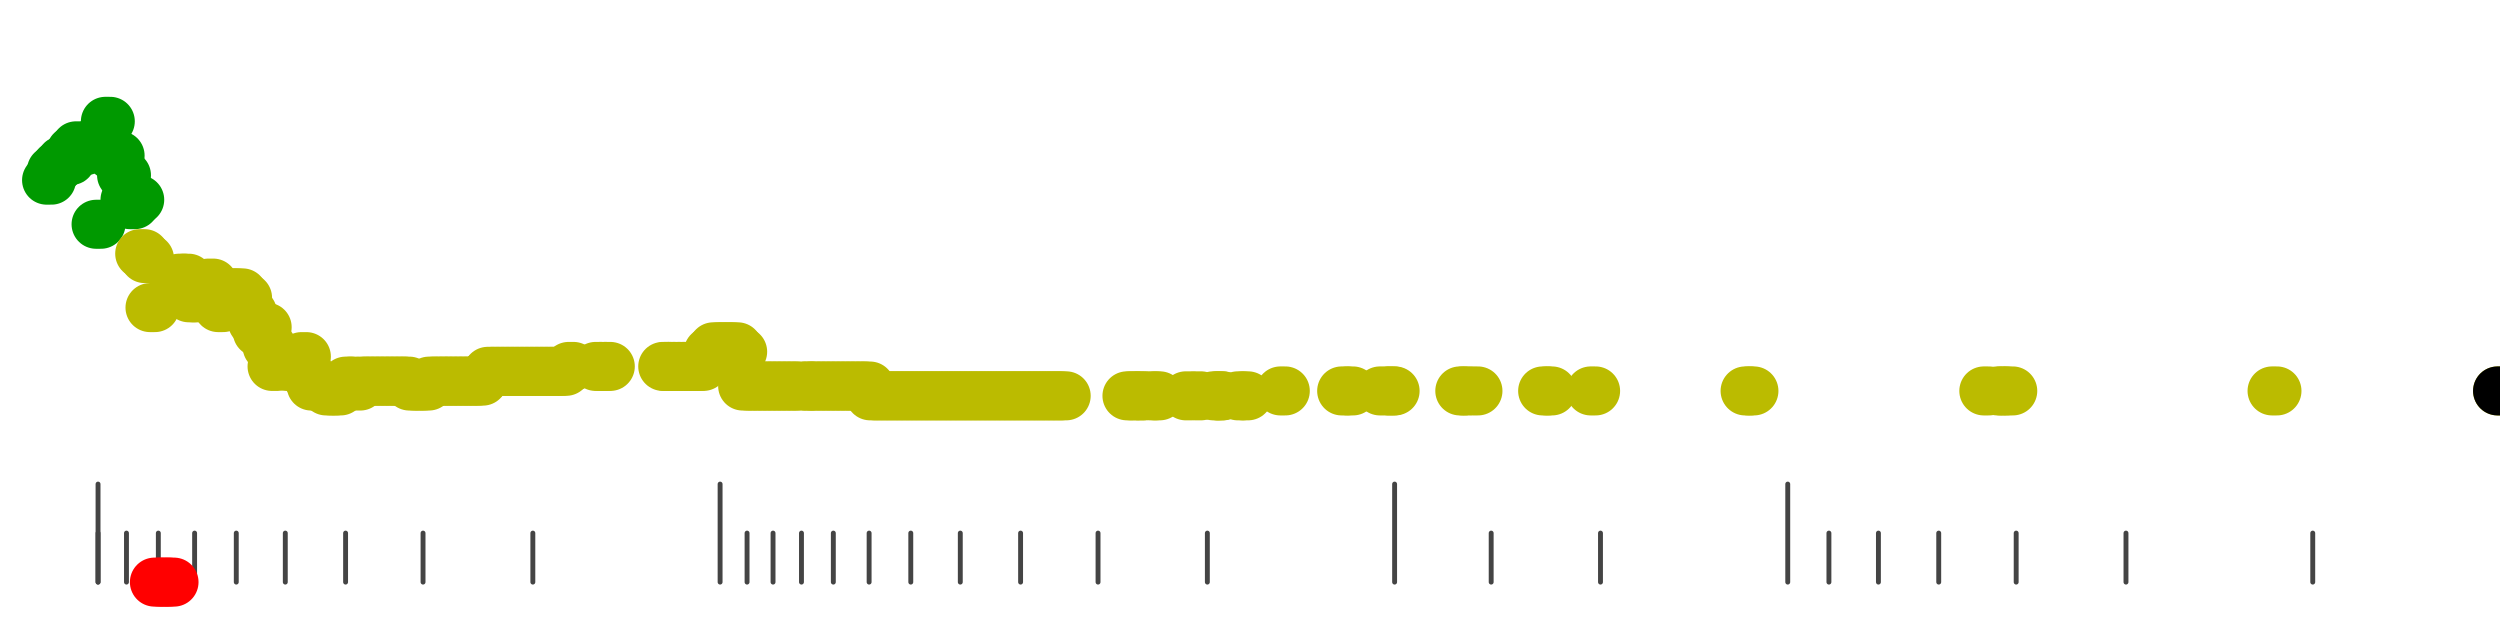 <?xml version="1.0" standalone="no"?>
<!DOCTYPE svg PUBLIC "-//W3C//DTD SVG 1.1//EN" "http://www.w3.org/Graphics/SVG/1.1/DTD/svg11.dtd">
<svg version="1.1" viewBox="-10 -10 510 110" width="0.8in" height="0.2in" xmlns="http://www.w3.org/2000/svg">
<g stroke-linecap="round" stroke-linejoin="round" fill="none" stroke-width="10.0" stroke="black">
<polyline stroke="#444444" stroke-width="1.0" points="461.8,90.0 461.8,100.0"/>
<polyline stroke="#444444" stroke-width="1.0" points="423.7,90.0 423.7,100.0"/>
<polyline stroke="#444444" stroke-width="1.0" points="401.3,90.0 401.3,100.0"/>
<polyline stroke="#444444" stroke-width="1.0" points="385.5,90.0 385.5,100.0"/>
<polyline stroke="#444444" stroke-width="1.0" points="373.2,90.0 373.2,100.0"/>
<polyline stroke="#444444" stroke-width="1.0" points="363.1,90.0 363.1,100.0"/>
<polyline stroke="#444444" stroke-width="1.0" points="354.7,80.0 354.7,100.0"/>
<polyline stroke="#444444" stroke-width="1.0" points="316.5,90.0 316.5,100.0"/>
<polyline stroke="#444444" stroke-width="1.0" points="294.2,90.0 294.2,100.0"/>
<polyline stroke="#444444" stroke-width="1.0" points="274.5,80.0 274.5,100.0"/>
<polyline stroke="#444444" stroke-width="1.0" points="236.3,90.0 236.3,100.0"/>
<polyline stroke="#444444" stroke-width="1.0" points="214.0,90.0 214.0,100.0"/>
<polyline stroke="#444444" stroke-width="1.0" points="198.2,90.0 198.2,100.0"/>
<polyline stroke="#444444" stroke-width="1.0" points="185.9,90.0 185.9,100.0"/>
<polyline stroke="#444444" stroke-width="1.0" points="175.8,90.0 175.8,100.0"/>
<polyline stroke="#444444" stroke-width="1.0" points="167.3,90.0 167.3,100.0"/>
<polyline stroke="#444444" stroke-width="1.0" points="160.0,90.0 160.0,100.0"/>
<polyline stroke="#444444" stroke-width="1.0" points="153.5,90.0 153.5,100.0"/>
<polyline stroke="#444444" stroke-width="1.0" points="147.7,90.0 147.7,100.0"/>
<polyline stroke="#444444" stroke-width="1.0" points="142.4,90.0 142.4,100.0"/>
<polyline stroke="#444444" stroke-width="1.0" points="136.9,80.0 136.9,100.0"/>
<polyline stroke="#444444" stroke-width="1.0" points="98.7,90.0 98.7,100.0"/>
<polyline stroke="#444444" stroke-width="1.0" points="76.3,90.0 76.3,100.0"/>
<polyline stroke="#444444" stroke-width="1.0" points="60.5,90.0 60.5,100.0"/>
<polyline stroke="#444444" stroke-width="1.0" points="48.2,90.0 48.2,100.0"/>
<polyline stroke="#444444" stroke-width="1.0" points="38.2,90.0 38.2,100.0"/>
<polyline stroke="#444444" stroke-width="1.0" points="29.7,90.0 29.7,100.0"/>
<polyline stroke="#444444" stroke-width="1.0" points="22.3,90.0 22.3,100.0"/>
<polyline stroke="#444444" stroke-width="1.0" points="15.8,90.0 15.8,100.0"/>
<polyline stroke="#444444" stroke-width="1.0" points="10.0,90.0 10.0,100.0"/>
<polyline stroke="#444444" stroke-width="1.0" points="10.0,80.0 10.0,100.0"/>
<polyline stroke="#009900" points="-0.5,18.0 0.5,18.0"/>
<polyline stroke="#009900" points="0.5,16.0 1.5,16.0"/>
<polyline stroke="#009900" points="1.5,15.0 2.5,15.0"/>
<polyline stroke="#009900" points="2.5,14.0 3.5,14.0"/>
<polyline stroke="#009900" points="3.5,14.0 4.5,14.0"/>
<polyline stroke="#009900" points="4.5,12.0 5.5,12.0"/>
<polyline stroke="#009900" points="5.5,11.0 6.5,11.0"/>
<polyline stroke="#009900" points="6.5,12.0 7.5,12.0"/>
<polyline stroke="#009900" points="7.5,11.0 8.5,11.0"/>
<polyline stroke="#009900" points="8.5,11.0 9.5,11.0"/>
<polyline stroke="#009900" points="9.6,27.0 10.6,27.0"/>
<polyline stroke="#009900" points="10.5,9.0 11.5,9.0"/>
<polyline stroke="#009900" points="11.5,6.0 12.5,6.0"/>
<polyline stroke="#009900" points="12.7,13.0 13.7,13.0"/>
<polyline stroke="#009900" points="13.5,13.0 14.5,13.0"/>
<polyline stroke="#009900" points="14.8,17.0 15.8,17.0"/>
<polyline stroke="#009900" points="15.5,22.0 16.5,22.0"/>
<polyline stroke="#009900" points="16.5,23.0 17.5,23.0"/>
<polyline stroke="#009900" points="17.5,22.0 18.5,22.0"/>
<polyline stroke="#bbbb00" points="18.5,33.0 19.5,33.0"/>
<polyline stroke="#bbbb00" points="19.5,34.0 20.5,34.0"/>
<polyline stroke="#bbbb00" points="20.6,44.0 21.6,44.0"/>
<polyline stroke="#ff0000" points="21.5,100.0 22.5,100.0"/>
<polyline stroke="#ff0000" points="22.5,100.0 23.5,100.0"/>
<polyline stroke="#ff0000" points="23.5,100.0 24.5,100.0"/>
<polyline stroke="#ff0000" points="24.5,100.0 25.5,100.0"/>
<polyline stroke="#bbbb00" points="25.5,39.0 26.5,39.0"/>
<polyline stroke="#bbbb00" points="26.5,38.0 27.5,38.0"/>
<polyline stroke="#bbbb00" points="27.5,38.0 28.5,38.0"/>
<polyline stroke="#bbbb00" points="28.5,42.0 29.5,42.0"/>
<polyline stroke="#bbbb00" points="29.5,42.0 30.5,42.0"/>
<polyline stroke="#bbbb00" points="30.5,41.0 31.5,41.0"/>
<polyline stroke="#bbbb00" points="31.5,41.0 32.5,41.0"/>
<polyline stroke="#bbbb00" points="32.5,39.0 33.5,39.0"/>
<polyline stroke="#bbbb00" points="33.5,42.0 34.5,42.0"/>
<polyline stroke="#bbbb00" points="34.5,44.0 35.5,44.0"/>
<polyline stroke="#bbbb00" points="35.5,43.0 36.5,43.0"/>
<polyline stroke="#bbbb00" points="36.5,41.0 37.5,41.0"/>
<polyline stroke="#bbbb00" points="37.5,41.0 38.5,41.0"/>
<polyline stroke="#bbbb00" points="38.5,41.0 39.5,41.0"/>
<polyline stroke="#bbbb00" points="39.5,42.0 40.5,42.0"/>
<polyline stroke="#bbbb00" points="40.5,45.0 41.5,45.0"/>
<polyline stroke="#bbbb00" points="41.5,47.0 42.5,47.0"/>
<polyline stroke="#bbbb00" points="42.5,49.0 43.5,49.0"/>
<polyline stroke="#bbbb00" points="43.5,48.0 44.5,48.0"/>
<polyline stroke="#bbbb00" points="44.5,52.0 45.5,52.0"/>
<polyline stroke="#bbbb00" points="45.5,56.0 46.5,56.0"/>
<polyline stroke="#bbbb00" points="46.5,55.0 47.5,55.0"/>
<polyline stroke="#bbbb00" points="47.5,55.0 48.5,55.0"/>
<polyline stroke="#bbbb00" points="48.5,56.0 49.5,56.0"/>
<polyline stroke="#bbbb00" points="50.8,56.0 51.8,56.0"/>
<polyline stroke="#bbbb00" points="51.5,54.0 52.5,54.0"/>
<polyline stroke="#bbbb00" points="52.5,58.0 53.5,58.0"/>
<polyline stroke="#bbbb00" points="53.5,60.0 54.5,60.0"/>
<polyline stroke="#bbbb00" points="54.5,60.0 55.5,60.0"/>
<polyline stroke="#bbbb00" points="55.5,60.0 56.5,60.0"/>
<polyline stroke="#bbbb00" points="56.5,61.0 57.5,61.0"/>
<polyline stroke="#bbbb00" points="57.5,61.0 58.5,61.0"/>
<polyline stroke="#bbbb00" points="58.5,61.0 59.5,61.0"/>
<polyline stroke="#bbbb00" points="59.5,60.0 60.5,60.0"/>
<polyline stroke="#bbbb00" points="60.5,59.0 61.5,59.0"/>
<polyline stroke="#bbbb00" points="61.5,59.0 62.5,59.0"/>
<polyline stroke="#bbbb00" points="62.5,60.0 63.5,60.0"/>
<polyline stroke="#bbbb00" points="63.5,59.0 64.5,59.0"/>
<polyline stroke="#bbbb00" points="64.5,59.0 65.5,59.0"/>
<polyline stroke="#bbbb00" points="65.5,59.0 66.5,59.0"/>
<polyline stroke="#bbbb00" points="66.5,59.0 67.5,59.0"/>
<polyline stroke="#bbbb00" points="67.5,59.0 68.5,59.0"/>
<polyline stroke="#bbbb00" points="68.5,59.0 69.5,59.0"/>
<polyline stroke="#bbbb00" points="69.5,59.0 70.5,59.0"/>
<polyline stroke="#bbbb00" points="70.5,59.0 71.5,59.0"/>
<polyline stroke="#bbbb00" points="71.5,59.0 72.5,59.0"/>
<polyline stroke="#bbbb00" points="72.5,59.0 73.5,59.0"/>
<polyline stroke="#bbbb00" points="73.5,60.0 74.5,60.0"/>
<polyline stroke="#bbbb00" points="74.5,60.0 75.5,60.0"/>
<polyline stroke="#bbbb00" points="75.5,60.0 76.5,60.0"/>
<polyline stroke="#bbbb00" points="76.5,60.0 77.5,60.0"/>
<polyline stroke="#bbbb00" points="77.5,59.0 78.5,59.0"/>
<polyline stroke="#bbbb00" points="78.5,59.0 79.5,59.0"/>
<polyline stroke="#bbbb00" points="79.6,59.0 80.6,59.0"/>
<polyline stroke="#bbbb00" points="80.5,59.0 81.5,59.0"/>
<polyline stroke="#bbbb00" points="81.5,59.0 82.5,59.0"/>
<polyline stroke="#bbbb00" points="82.5,59.0 83.5,59.0"/>
<polyline stroke="#bbbb00" points="83.5,59.0 84.5,59.0"/>
<polyline stroke="#bbbb00" points="84.5,59.0 85.5,59.0"/>
<polyline stroke="#bbbb00" points="85.5,59.0 86.5,59.0"/>
<polyline stroke="#bbbb00" points="86.5,59.0 87.5,59.0"/>
<polyline stroke="#bbbb00" points="87.5,59.0 88.5,59.0"/>
<polyline stroke="#bbbb00" points="88.5,58.0 89.5,58.0"/>
<polyline stroke="#bbbb00" points="89.5,57.0 90.5,57.0"/>
<polyline stroke="#bbbb00" points="90.5,57.0 91.5,57.0"/>
<polyline stroke="#bbbb00" points="91.5,57.0 92.5,57.0"/>
<polyline stroke="#bbbb00" points="92.5,57.0 93.5,57.0"/>
<polyline stroke="#bbbb00" points="93.5,57.0 94.5,57.0"/>
<polyline stroke="#bbbb00" points="94.5,57.0 95.5,57.0"/>
<polyline stroke="#bbbb00" points="95.5,57.0 96.5,57.0"/>
<polyline stroke="#bbbb00" points="96.5,57.0 97.5,57.0"/>
<polyline stroke="#bbbb00" points="97.5,57.0 98.5,57.0"/>
<polyline stroke="#bbbb00" points="98.5,57.0 99.5,57.0"/>
<polyline stroke="#bbbb00" points="99.5,57.0 100.5,57.0"/>
<polyline stroke="#bbbb00" points="100.5,57.0 101.5,57.0"/>
<polyline stroke="#bbbb00" points="101.5,57.0 102.5,57.0"/>
<polyline stroke="#bbbb00" points="102.5,57.0 103.5,57.0"/>
<polyline stroke="#bbbb00" points="103.5,57.0 104.5,57.0"/>
<polyline stroke="#bbbb00" points="104.5,57.0 105.5,57.0"/>
<polyline stroke="#bbbb00" points="106.0,56.0 107.0,56.0"/>
<polyline stroke="#bbbb00" points="111.5,56.0 112.5,56.0"/>
<polyline stroke="#bbbb00" points="112.5,56.0 113.5,56.0"/>
<polyline stroke="#bbbb00" points="113.5,56.0 114.5,56.0"/>
<polyline stroke="#bbbb00" points="125.2,56.0 126.2,56.0"/>
<polyline stroke="#bbbb00" points="125.7,56.0 126.7,56.0"/>
<polyline stroke="#bbbb00" points="126.5,56.0 127.5,56.0"/>
<polyline stroke="#bbbb00" points="127.5,56.0 128.5,56.0"/>
<polyline stroke="#bbbb00" points="128.5,56.0 129.5,56.0"/>
<polyline stroke="#bbbb00" points="129.5,56.0 130.5,56.0"/>
<polyline stroke="#bbbb00" points="130.5,56.0 131.5,56.0"/>
<polyline stroke="#bbbb00" points="131.5,56.0 132.5,56.0"/>
<polyline stroke="#bbbb00" points="132.5,56.0 133.5,56.0"/>
<polyline stroke="#bbbb00" points="133.5,55.0 134.5,55.0"/>
<polyline stroke="#bbbb00" points="134.5,53.0 135.5,53.0"/>
<polyline stroke="#bbbb00" points="135.5,52.0 136.5,52.0"/>
<polyline stroke="#bbbb00" points="136.5,52.0 137.5,52.0"/>
<polyline stroke="#bbbb00" points="137.5,52.0 138.5,52.0"/>
<polyline stroke="#bbbb00" points="138.5,52.0 139.5,52.0"/>
<polyline stroke="#bbbb00" points="139.5,52.0 140.5,52.0"/>
<polyline stroke="#bbbb00" points="140.5,53.0 141.5,53.0"/>
<polyline stroke="#bbbb00" points="141.5,60.0 142.5,60.0"/>
<polyline stroke="#bbbb00" points="142.5,60.0 143.5,60.0"/>
<polyline stroke="#bbbb00" points="143.5,60.0 144.5,60.0"/>
<polyline stroke="#bbbb00" points="144.5,60.0 145.5,60.0"/>
<polyline stroke="#bbbb00" points="145.5,60.0 146.5,60.0"/>
<polyline stroke="#bbbb00" points="146.5,60.0 147.5,60.0"/>
<polyline stroke="#bbbb00" points="147.5,60.0 148.5,60.0"/>
<polyline stroke="#bbbb00" points="148.5,60.0 149.5,60.0"/>
<polyline stroke="#bbbb00" points="149.5,60.0 150.5,60.0"/>
<polyline stroke="#bbbb00" points="150.5,60.0 151.5,60.0"/>
<polyline stroke="#bbbb00" points="151.5,60.0 152.5,60.0"/>
<polyline stroke="#bbbb00" points="152.5,60.0 153.5,60.0"/>
<polyline stroke="#bbbb00" points="154.4,60.0 155.4,60.0"/>
<polyline stroke="#bbbb00" points="154.5,60.0 155.5,60.0"/>
<polyline stroke="#bbbb00" points="155.5,60.0 156.5,60.0"/>
<polyline stroke="#bbbb00" points="156.5,60.0 157.5,60.0"/>
<polyline stroke="#bbbb00" points="157.5,60.0 158.5,60.0"/>
<polyline stroke="#bbbb00" points="158.5,60.0 159.5,60.0"/>
<polyline stroke="#bbbb00" points="159.5,60.0 160.5,60.0"/>
<polyline stroke="#bbbb00" points="160.5,60.0 161.5,60.0"/>
<polyline stroke="#bbbb00" points="161.5,60.0 162.5,60.0"/>
<polyline stroke="#bbbb00" points="162.5,60.0 163.5,60.0"/>
<polyline stroke="#bbbb00" points="163.5,60.0 164.5,60.0"/>
<polyline stroke="#bbbb00" points="164.5,60.0 165.5,60.0"/>
<polyline stroke="#bbbb00" points="165.5,60.0 166.5,60.0"/>
<polyline stroke="#bbbb00" points="166.5,60.0 167.5,60.0"/>
<polyline stroke="#bbbb00" points="167.5,62.0 168.5,62.0"/>
<polyline stroke="#bbbb00" points="168.5,62.0 169.5,62.0"/>
<polyline stroke="#bbbb00" points="169.5,62.0 170.5,62.0"/>
<polyline stroke="#bbbb00" points="170.5,62.0 171.5,62.0"/>
<polyline stroke="#bbbb00" points="171.5,62.0 172.5,62.0"/>
<polyline stroke="#bbbb00" points="172.5,62.0 173.5,62.0"/>
<polyline stroke="#bbbb00" points="173.5,62.0 174.5,62.0"/>
<polyline stroke="#bbbb00" points="174.5,62.0 175.5,62.0"/>
<polyline stroke="#bbbb00" points="175.5,62.0 176.5,62.0"/>
<polyline stroke="#bbbb00" points="176.5,62.0 177.5,62.0"/>
<polyline stroke="#bbbb00" points="177.5,62.0 178.5,62.0"/>
<polyline stroke="#bbbb00" points="178.5,62.0 179.5,62.0"/>
<polyline stroke="#bbbb00" points="179.5,62.0 180.5,62.0"/>
<polyline stroke="#bbbb00" points="180.5,62.0 181.5,62.0"/>
<polyline stroke="#bbbb00" points="181.5,62.0 182.5,62.0"/>
<polyline stroke="#bbbb00" points="182.5,62.0 183.5,62.0"/>
<polyline stroke="#bbbb00" points="183.5,62.0 184.5,62.0"/>
<polyline stroke="#bbbb00" points="184.5,62.0 185.5,62.0"/>
<polyline stroke="#bbbb00" points="185.5,62.0 186.5,62.0"/>
<polyline stroke="#bbbb00" points="186.5,62.0 187.5,62.0"/>
<polyline stroke="#bbbb00" points="187.5,62.0 188.5,62.0"/>
<polyline stroke="#bbbb00" points="188.5,62.0 189.5,62.0"/>
<polyline stroke="#bbbb00" points="189.5,62.0 190.5,62.0"/>
<polyline stroke="#bbbb00" points="190.5,62.0 191.5,62.0"/>
<polyline stroke="#bbbb00" points="191.5,62.0 192.5,62.0"/>
<polyline stroke="#bbbb00" points="192.5,62.0 193.5,62.0"/>
<polyline stroke="#bbbb00" points="193.5,62.0 194.5,62.0"/>
<polyline stroke="#bbbb00" points="194.5,62.0 195.5,62.0"/>
<polyline stroke="#bbbb00" points="195.5,62.0 196.5,62.0"/>
<polyline stroke="#bbbb00" points="196.5,62.0 197.5,62.0"/>
<polyline stroke="#bbbb00" points="197.5,62.0 198.5,62.0"/>
<polyline stroke="#bbbb00" points="198.5,62.0 199.5,62.0"/>
<polyline stroke="#bbbb00" points="199.5,62.0 200.5,62.0"/>
<polyline stroke="#bbbb00" points="200.5,62.0 201.5,62.0"/>
<polyline stroke="#bbbb00" points="201.5,62.0 202.5,62.0"/>
<polyline stroke="#bbbb00" points="202.5,62.0 203.5,62.0"/>
<polyline stroke="#bbbb00" points="203.5,62.0 204.5,62.0"/>
<polyline stroke="#bbbb00" points="204.5,62.0 205.5,62.0"/>
<polyline stroke="#bbbb00" points="205.5,62.0 206.5,62.0"/>
<polyline stroke="#bbbb00" points="206.5,62.0 207.5,62.0"/>
<polyline stroke="#bbbb00" points="219.9,62.0 220.9,62.0"/>
<polyline stroke="#bbbb00" points="220.7,62.0 221.7,62.0"/>
<polyline stroke="#bbbb00" points="222.1,62.0 223.1,62.0"/>
<polyline stroke="#bbbb00" points="222.5,62.0 223.5,62.0"/>
<polyline stroke="#bbbb00" points="224.7,62.0 225.7,62.0"/>
<polyline stroke="#bbbb00" points="225.6,62.0 226.6,62.0"/>
<polyline stroke="#bbbb00" points="231.9,62.0 232.9,62.0"/>
<polyline stroke="#bbbb00" points="234.0,62.0 235.0,62.0"/>
<polyline stroke="#bbbb00" points="237.5,62.0 238.5,62.0"/>
<polyline stroke="#bbbb00" points="238.3,62.0 239.3,62.0"/>
<polyline stroke="#bbbb00" points="238.5,62.0 239.5,62.0"/>
<polyline stroke="#bbbb00" points="242.5,62.0 243.5,62.0"/>
<polyline stroke="#bbbb00" points="243.6,62.0 244.6,62.0"/>
<polyline stroke="#bbbb00" points="251.2,61.0 252.2,61.0"/>
<polyline stroke="#bbbb00" points="263.7,61.0 264.7,61.0"/>
<polyline stroke="#bbbb00" points="265.0,61.0 266.0,61.0"/>
<polyline stroke="#bbbb00" points="271.5,61.0 272.5,61.0"/>
<polyline stroke="#bbbb00" points="273.3,61.0 274.3,61.0"/>
<polyline stroke="#bbbb00" points="273.6,61.0 274.6,61.0"/>
<polyline stroke="#bbbb00" points="287.8,61.0 288.8,61.0"/>
<polyline stroke="#bbbb00" points="288.5,61.0 289.5,61.0"/>
<polyline stroke="#bbbb00" points="290.5,61.0 291.5,61.0"/>
<polyline stroke="#bbbb00" points="304.7,61.0 305.7,61.0"/>
<polyline stroke="#bbbb00" points="305.6,61.0 306.6,61.0"/>
<polyline stroke="#bbbb00" points="314.5,61.0 315.5,61.0"/>
<polyline stroke="#bbbb00" points="346.0,61.0 347.0,61.0"/>
<polyline stroke="#bbbb00" points="346.8,61.0 347.8,61.0"/>
<polyline stroke="#bbbb00" points="394.7,61.0 395.7,61.0"/>
<polyline stroke="#bbbb00" points="397.5,61.0 398.5,61.0"/>
<polyline stroke="#bbbb00" points="398.2,61.0 399.2,61.0"/>
<polyline stroke="#bbbb00" points="399.6,61.0 400.6,61.0"/>
<polyline stroke="#bbbb00" points="453.5,61.0 454.5,61.0"/>
<polyline stroke="#bbbb00" points="499.5,61.0 500.5,61.0"/>
<polyline stroke="#000000" points="499.5,61.0 500.5,61.0"/>
</g>
</svg>

